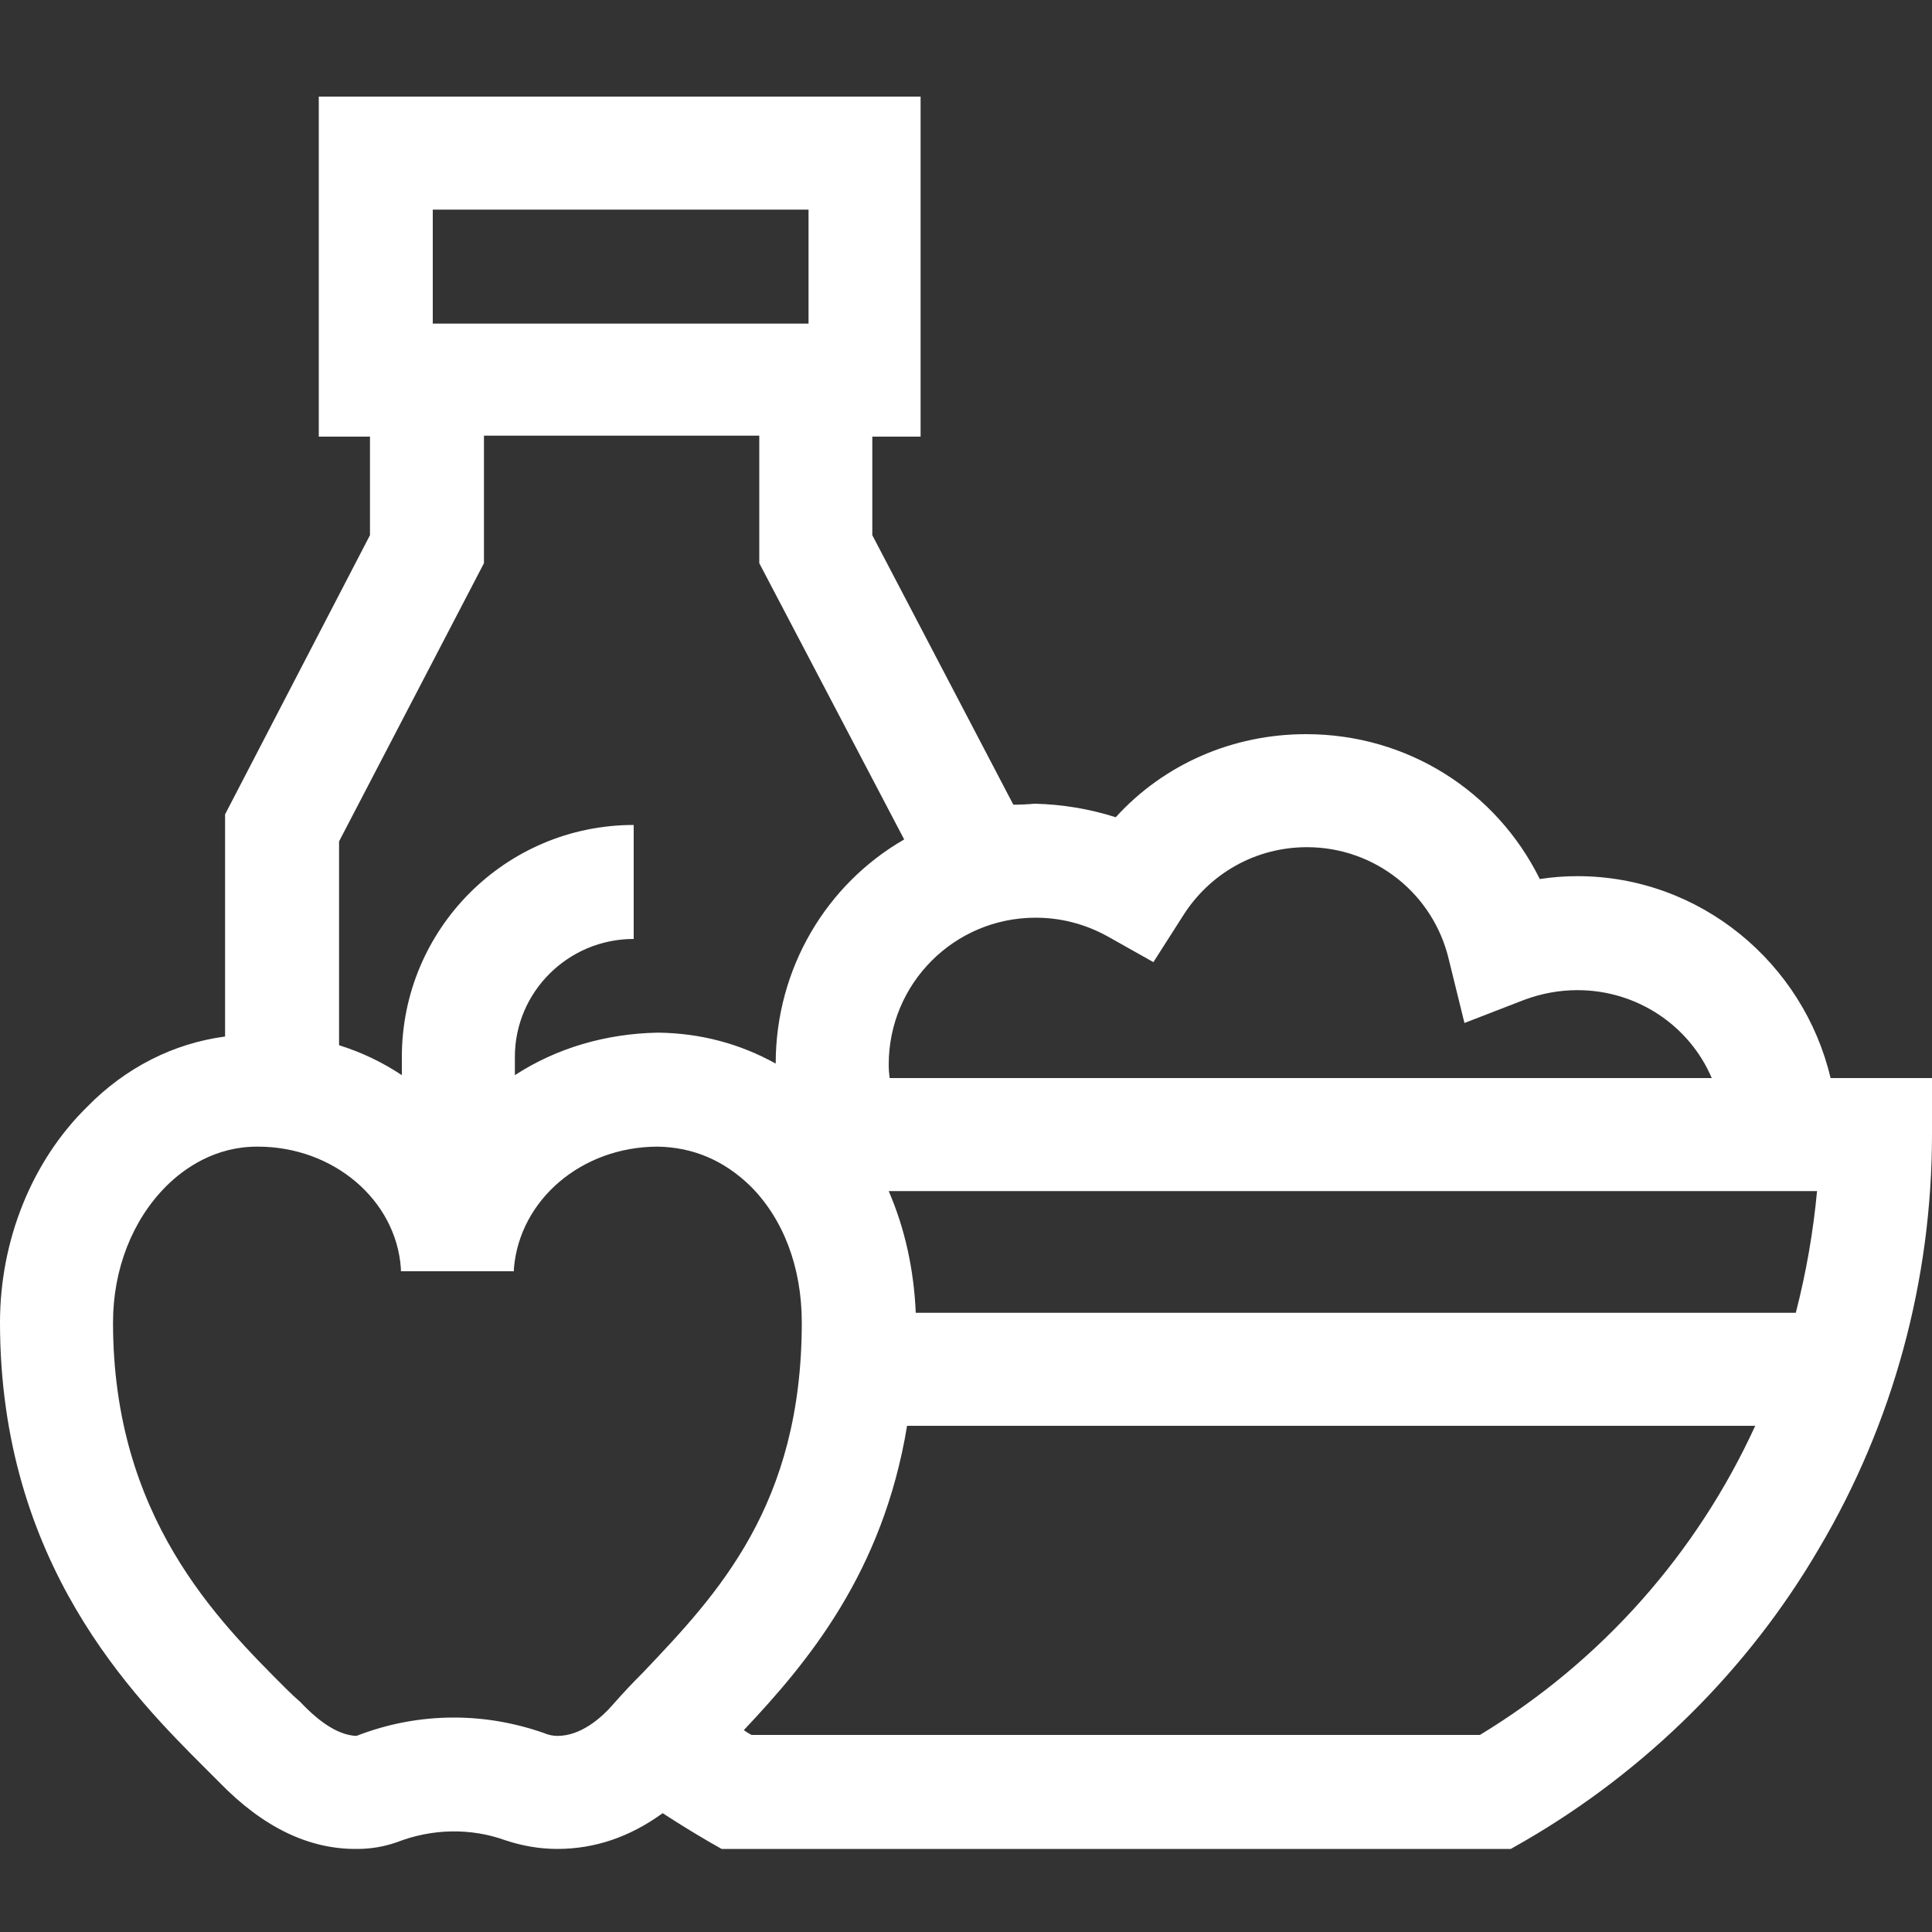<svg version="1.2" xmlns="http://www.w3.org/2000/svg" viewBox="0 0 20 20" width="20" height="20">
	<rect x="0" y="0" width="20" height="20" fill="#333333" stroke="none"/>
	<title>vg-ideas-for-breakfast</title>
	<style>
		.s0 { fill: #ffffff } 
	</style>
	<path class="s0" d="m18.95 11.16c-0.28-1.19-1.35-2.09-2.62-2.09q-0.2 0-0.39 0.03c-0.45-0.91-1.37-1.5-2.42-1.5-0.76 0-1.47 0.31-1.97 0.86q-0.41-0.13-0.84-0.14-0.11 0.01-0.22 0.01l-1.46-2.79v-1.02h0.5v-3.52h-6.23v3.52h0.53v1.02l-1.5 2.89v2.3c-0.53 0.07-1.03 0.32-1.43 0.73-0.57 0.56-0.9 1.38-0.9 2.23 0 2.5 1.39 3.88 2.13 4.62q0.08 0.08 0.14 0.14 0.68 0.7 1.43 0.69 0.21 0 0.41-0.07c0.36-0.14 0.76-0.15 1.12-0.02q0.27 0.09 0.54 0.09 0.58 0 1.09-0.37 0.23 0.15 0.47 0.29l0.14 0.08h8.17l0.14-0.08c1.26-0.73 2.32-1.78 3.05-3.03 0.77-1.3 1.17-2.78 1.17-4.29v-0.58zm-9.47 2.43q-0.03-0.68-0.28-1.26h9.61q-0.06 0.64-0.22 1.26zm1.98-3.9l0.48 0.27 0.3-0.47c0.28-0.45 0.76-0.72 1.29-0.72 0.7 0 1.31 0.48 1.47 1.17l0.16 0.65 0.62-0.24q0.27-0.1 0.55-0.1c0.62 0 1.16 0.37 1.39 0.91h-8.51q-0.01-0.07-0.01-0.14c0-0.84 0.68-1.52 1.52-1.52q0.39 0 0.74 0.19zm-6.98-7.52h3.89v1.18h-3.89zm0.53 3.66v-1.32h2.85v1.32l1.5 2.86c-0.8 0.46-1.33 1.33-1.33 2.32q-0.56-0.31-1.21-0.32 0 0-0.01 0c-0.54 0.01-1.05 0.16-1.48 0.44v-0.19c0-0.67 0.55-1.22 1.23-1.22v-1.18c-1.33 0-2.4 1.08-2.4 2.4v0.19q-0.3-0.2-0.65-0.31v-2.11zm0.76 12.14q-0.07 0-0.14-0.03-0.46-0.16-0.93-0.16-0.52 0-1.01 0.19-0.26-0.01-0.58-0.35-0.07-0.06-0.15-0.14c-0.71-0.71-1.79-1.78-1.79-3.79 0-0.55 0.2-1.06 0.55-1.41 0.19-0.19 0.51-0.41 0.94-0.41h0.01c0.78 0 1.43 0.55 1.48 1.26v0.03h1.17v-0.03c0.06-0.71 0.7-1.26 1.49-1.26q0.55 0.01 0.96 0.41c0.34 0.34 0.53 0.84 0.53 1.41 0 1.89-0.87 2.81-1.64 3.62q-0.17 0.17-0.31 0.33c-0.13 0.15-0.34 0.33-0.58 0.33zm9.55-0.01h-7.54q-0.04-0.02-0.08-0.05c0.66-0.7 1.44-1.63 1.69-3.15h8.78c-0.6 1.31-1.58 2.43-2.85 3.2z"/>
</svg>